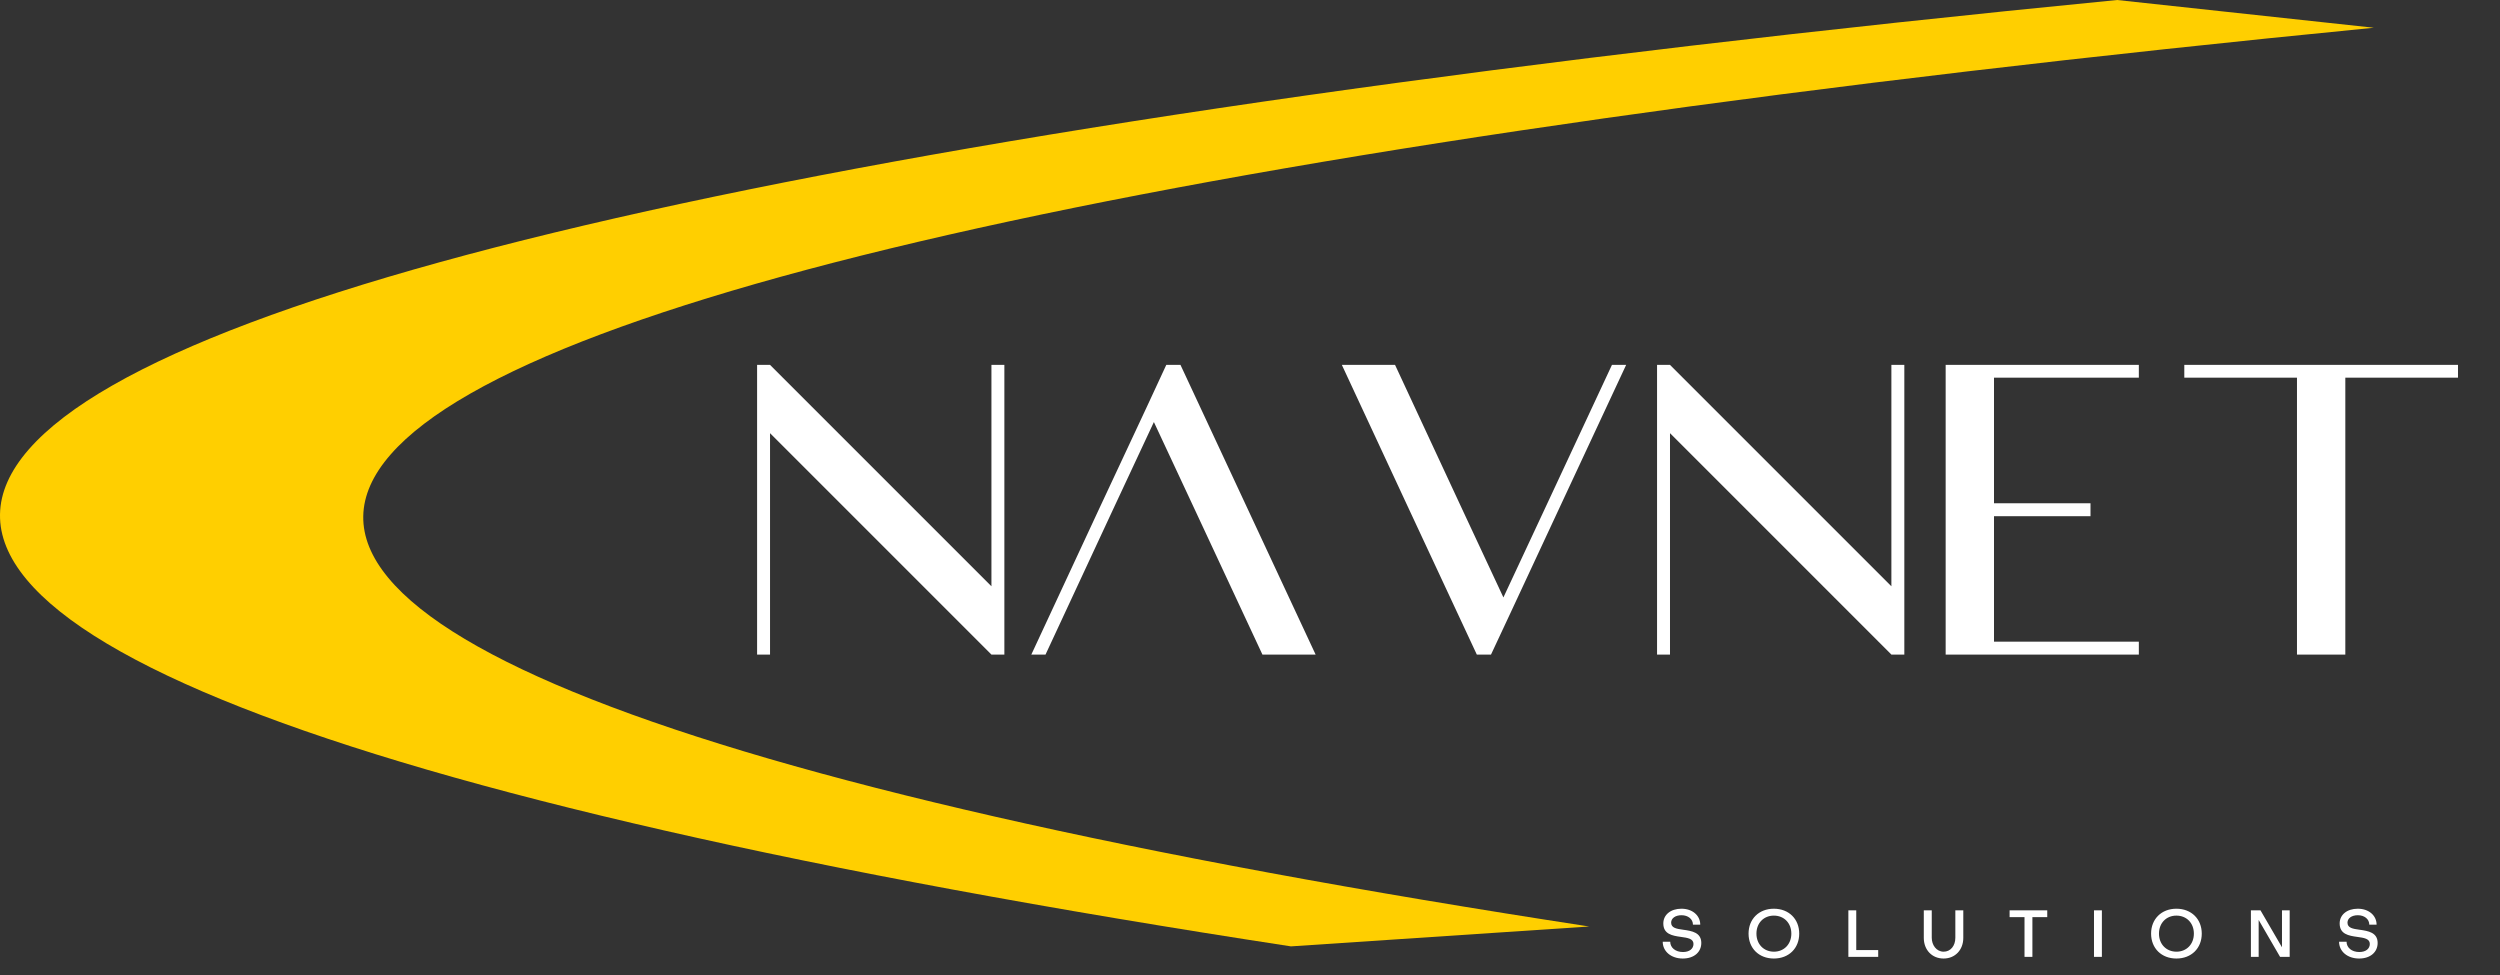 <svg xmlns="http://www.w3.org/2000/svg" width="951" height="371" viewBox="0 0 951 371" fill="none"><rect x="0" y="0" width="951" height="371" fill="#333333" stroke="none"/><path d="M805.341 0C349.587 44.636 68.396 105.15 10.946 170.959C-46.504 236.768 123.445 303.682 491.068 360L604.541 352.441C255.415 298.957 94.018 235.409 148.577 172.911C203.137 110.414 470.179 52.945 903 10.555L805.341 0Z" fill="#FFCF00"></path><path d="M288 138.805H292.922L377.141 223.023V138.805H382.062V227.945V249H377.141L292.922 164.781V249H288V193.902V138.805ZM454.523 193.902L438.938 160.543L423.352 193.902L397.717 249H392.316L417.951 193.902L436.271 154.732L443.654 138.805H449.055L474.758 193.902L500.461 249H480.227L454.523 193.902ZM556.311 193.902L571.896 227.262L587.482 193.902L613.186 138.805H618.586L592.883 193.902L574.631 233.072L567.18 249H561.779L536.076 193.902L510.441 138.805H530.676L556.311 193.902ZM630.344 138.805H635.266L719.484 223.023V138.805H724.406V227.945V249H719.484L635.266 164.781V249H630.344V193.902V138.805ZM758.518 138.805H813.615V143.658H758.518V191.441H795.227V196.363H758.518V244.078H813.615V249H758.518H740.129V138.805H758.518ZM830.91 138.805H882.932H935.021V143.658H892.16V249H873.771V143.658H830.91V138.805Z" fill="white"></path><path d="M647.175 358.7C647.175 362.15 644.45 364.625 640.125 364.625C635.7 364.625 632.5 361.925 632.5 358.225H635.35C635.35 360.5 637.35 362.15 640.2 362.15C642.725 362.15 644.2 360.85 644.2 359.075C644.2 357.05 641.95 356.75 639.45 356.4C636.125 355.95 632.725 355.35 632.725 351.275C632.725 348 635.5 345.675 639.625 345.675C643.775 345.675 646.775 348.225 646.775 351.75H644C644 349.65 642.175 348.15 639.65 348.15C637.25 348.15 635.7 349.35 635.7 350.975C635.7 353 637.75 353.325 640.3 353.675C643.6 354.125 647.175 354.725 647.175 358.7ZM674.775 364.625C669.1 364.625 665.15 360.725 665.15 355.15C665.15 349.6 669.1 345.675 674.775 345.675C680.475 345.675 684.425 349.6 684.425 355.15C684.425 360.725 680.475 364.625 674.775 364.625ZM674.775 348.3C670.9 348.3 668.15 351.15 668.15 355.15C668.15 359.15 670.9 362 674.775 362.025C678.675 362.025 681.425 359.15 681.425 355.15C681.425 351.15 678.675 348.3 674.775 348.3ZM714.469 364H703.119V346.3H706.119V361.4H714.469V364ZM743.812 356.725V346.3H746.837V356.775C746.837 361.35 743.712 364.625 739.337 364.625C734.937 364.625 731.812 361.35 731.812 356.775V346.3H734.837V356.725C734.837 359.475 736.587 362 739.337 362.025C742.012 362.025 743.812 359.775 743.812 356.725ZM770.124 364V348.875H764.449V346.3H778.774V348.875H773.124V364H770.124ZM796.556 346.3H799.556V364H796.556V346.3ZM827.9 364.625C822.225 364.625 818.275 360.725 818.275 355.15C818.275 349.6 822.225 345.675 827.9 345.675C833.6 345.675 837.55 349.6 837.55 355.15C837.55 360.725 833.6 364.625 827.9 364.625ZM827.9 348.3C824.025 348.3 821.275 351.15 821.275 355.15C821.275 359.15 824.025 362 827.9 362.025C831.8 362.025 834.55 359.15 834.55 355.15C834.55 351.15 831.8 348.3 827.9 348.3ZM859.894 346.3L868.069 360.35V346.3H870.994V364H867.344L859.194 349.95V364H856.244V346.3H859.894ZM904.455 358.7C904.455 362.15 901.73 364.625 897.405 364.625C892.98 364.625 889.78 361.925 889.78 358.225H892.63C892.63 360.5 894.63 362.15 897.48 362.15C900.005 362.15 901.48 360.85 901.48 359.075C901.48 357.05 899.23 356.75 896.73 356.4C893.405 355.95 890.005 355.35 890.005 351.275C890.005 348 892.78 345.675 896.905 345.675C901.055 345.675 904.055 348.225 904.055 351.75H901.28C901.28 349.65 899.455 348.15 896.93 348.15C894.53 348.15 892.98 349.35 892.98 350.975C892.98 353 895.03 353.325 897.58 353.675C900.88 354.125 904.455 354.725 904.455 358.7Z" fill="white"></path></svg>